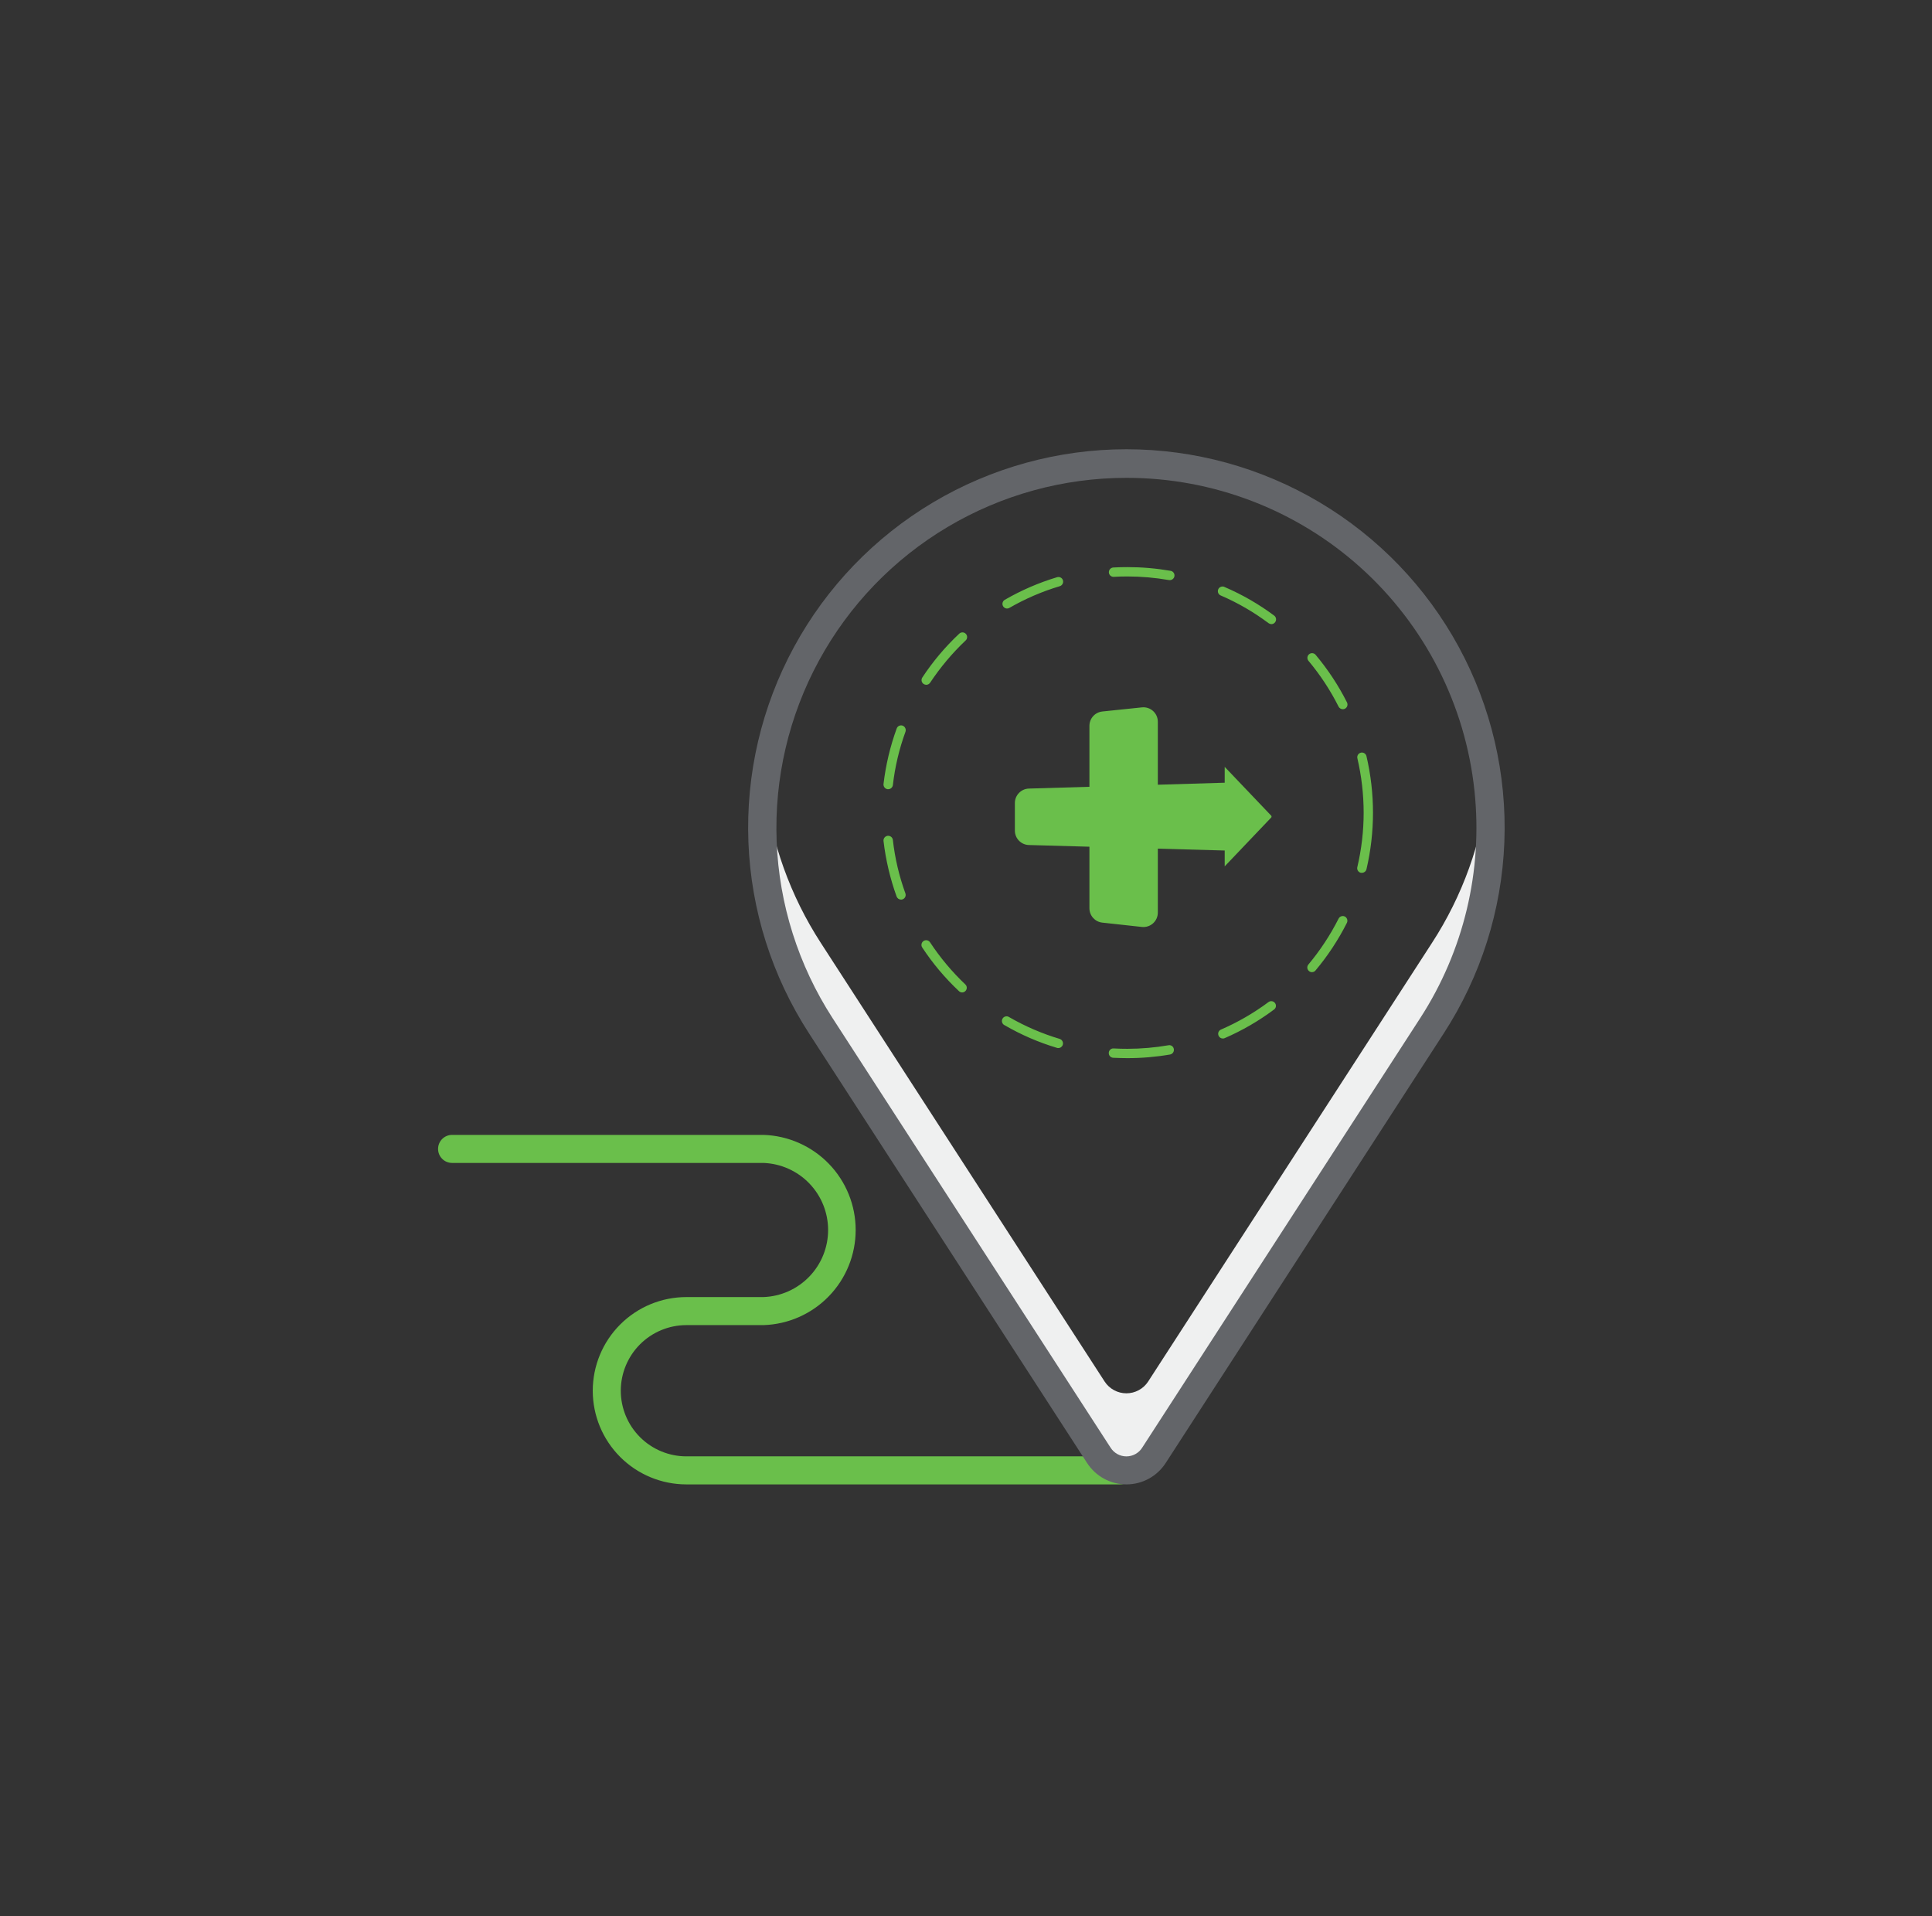 <?xml version="1.0" encoding="UTF-8"?> <svg xmlns="http://www.w3.org/2000/svg" width="121" height="120" viewBox="0 0 121 120" fill="none"><rect x="0" y="0" width="121" height="120" fill="#333333" stroke="none"/><path d="M70.15 92.956H42.989C41.433 92.956 39.941 92.338 38.842 91.238C37.742 90.138 37.124 88.646 37.124 87.091C37.124 85.535 37.742 84.043 38.842 82.943C39.941 81.843 41.433 81.225 42.989 81.225H47.818C48.905 81.185 49.934 80.725 50.688 79.941C51.443 79.158 51.864 78.113 51.864 77.025C51.864 75.938 51.443 74.893 50.688 74.109C49.934 73.326 48.905 72.866 47.818 72.825H28.314C28.081 72.825 27.858 72.733 27.693 72.568C27.528 72.404 27.436 72.18 27.436 71.947C27.436 71.715 27.528 71.491 27.693 71.326C27.858 71.162 28.081 71.069 28.314 71.069H47.818C49.366 71.118 50.833 71.767 51.911 72.878C52.988 73.99 53.59 75.477 53.59 77.025C53.59 78.573 52.988 80.061 51.911 81.172C50.833 82.284 49.366 82.933 47.818 82.981H42.989C41.899 82.981 40.854 83.415 40.083 84.185C39.313 84.956 38.88 86.001 38.88 87.091C38.88 88.181 39.313 89.226 40.083 89.996C40.854 90.767 41.899 91.2 42.989 91.2H70.15C70.383 91.2 70.606 91.293 70.771 91.457C70.936 91.622 71.028 91.845 71.028 92.078C71.028 92.311 70.936 92.534 70.771 92.699C70.606 92.864 70.383 92.956 70.15 92.956Z" fill="#6ABF4B"></path><path d="M89.684 59.046L71.906 86.517C71.758 86.743 71.556 86.928 71.319 87.056C71.081 87.185 70.815 87.252 70.545 87.252C70.275 87.252 70.009 87.185 69.772 87.056C69.534 86.928 69.332 86.743 69.184 86.517L51.407 59.046C49.496 56.098 48.294 52.748 47.894 49.258C47.294 54.506 48.535 59.799 51.407 64.232L68.821 91.141C69.008 91.429 69.263 91.665 69.564 91.829C69.865 91.992 70.202 92.078 70.545 92.078C70.888 92.078 71.225 91.992 71.526 91.829C71.827 91.665 72.082 91.429 72.269 91.141L89.684 64.232C92.56 59.801 93.802 54.506 93.196 49.258C92.802 52.749 91.599 56.1 89.684 59.046Z" fill="#EFF0F0"></path><path d="M70.548 92.956C70.058 92.957 69.576 92.834 69.145 92.6C68.715 92.366 68.35 92.027 68.084 91.616L50.669 64.712C48.35 61.136 47.038 57.001 46.873 52.741C46.708 48.482 47.695 44.257 49.73 40.512C51.765 36.767 54.773 33.64 58.436 31.462C62.099 29.283 66.283 28.133 70.545 28.133C74.807 28.133 78.991 29.283 82.654 31.462C86.318 33.64 89.326 36.767 91.361 40.512C93.395 44.257 94.382 48.482 94.217 52.741C94.052 57.001 92.74 61.136 90.421 64.712L73.007 91.616C72.741 92.027 72.377 92.365 71.948 92.599C71.519 92.833 71.037 92.956 70.548 92.956ZM70.548 29.924C66.605 29.924 62.735 30.987 59.346 33.002C55.957 35.016 53.174 37.907 51.29 41.371C49.406 44.834 48.491 48.742 48.641 52.682C48.791 56.622 50.002 60.448 52.144 63.758L69.559 90.662C69.665 90.827 69.811 90.963 69.983 91.058C70.155 91.152 70.349 91.202 70.545 91.202C70.742 91.202 70.935 91.152 71.107 91.058C71.28 90.963 71.426 90.827 71.531 90.662L88.946 63.758C91.673 59.547 92.873 54.529 92.347 49.54C91.782 44.153 89.242 39.167 85.216 35.544C81.19 31.921 75.964 29.919 70.548 29.924Z" fill="#636569"></path><path d="M70.612 66.263C70.314 66.263 70.01 66.252 69.717 66.24C69.678 66.238 69.641 66.228 69.606 66.211C69.571 66.194 69.54 66.171 69.515 66.142C69.489 66.113 69.47 66.08 69.457 66.043C69.445 66.007 69.439 65.968 69.442 65.93C69.443 65.891 69.452 65.853 69.469 65.818C69.486 65.783 69.509 65.752 69.538 65.726C69.567 65.7 69.601 65.681 69.638 65.668C69.674 65.656 69.713 65.651 69.752 65.655C70.033 65.672 70.326 65.678 70.612 65.678C71.474 65.677 72.334 65.603 73.182 65.456C73.22 65.448 73.259 65.448 73.297 65.457C73.334 65.465 73.37 65.481 73.401 65.503C73.433 65.526 73.459 65.554 73.478 65.587C73.498 65.621 73.511 65.657 73.516 65.696C73.529 65.772 73.513 65.85 73.469 65.914C73.425 65.977 73.358 66.021 73.282 66.035C72.4 66.187 71.507 66.264 70.612 66.263ZM66.281 65.631C66.253 65.633 66.225 65.629 66.199 65.62C65.054 65.278 63.954 64.802 62.921 64.203C62.883 64.186 62.85 64.162 62.823 64.131C62.795 64.1 62.775 64.064 62.763 64.025C62.75 63.986 62.746 63.945 62.75 63.905C62.755 63.864 62.768 63.825 62.788 63.789C62.809 63.754 62.837 63.723 62.87 63.699C62.903 63.675 62.941 63.658 62.981 63.65C63.021 63.641 63.062 63.642 63.102 63.65C63.142 63.659 63.18 63.675 63.213 63.7C64.209 64.273 65.267 64.729 66.368 65.058C66.442 65.082 66.504 65.134 66.54 65.203C66.576 65.272 66.584 65.352 66.562 65.426C66.543 65.486 66.505 65.538 66.455 65.575C66.404 65.612 66.343 65.632 66.281 65.631ZM76.589 65.034C76.532 65.035 76.475 65.019 76.427 64.988C76.379 64.956 76.342 64.911 76.32 64.859C76.303 64.823 76.294 64.785 76.293 64.746C76.292 64.707 76.299 64.669 76.313 64.633C76.327 64.597 76.349 64.564 76.376 64.536C76.403 64.509 76.436 64.487 76.472 64.472C77.526 64.015 78.524 63.437 79.446 62.751C79.477 62.728 79.512 62.712 79.549 62.703C79.587 62.694 79.626 62.692 79.664 62.698C79.702 62.704 79.738 62.718 79.771 62.738C79.804 62.758 79.833 62.784 79.855 62.816C79.878 62.846 79.894 62.881 79.903 62.918C79.912 62.955 79.914 62.993 79.908 63.031C79.902 63.069 79.888 63.105 79.868 63.137C79.848 63.169 79.822 63.197 79.791 63.219C78.834 63.935 77.797 64.536 76.7 65.011C76.665 65.027 76.627 65.035 76.589 65.034ZM60.257 62.148C60.183 62.148 60.111 62.118 60.058 62.066C59.187 61.248 58.415 60.331 57.758 59.333C57.715 59.267 57.7 59.188 57.716 59.112C57.732 59.035 57.777 58.969 57.843 58.926C57.908 58.883 57.987 58.868 58.064 58.884C58.14 58.9 58.207 58.946 58.249 59.011C58.882 59.97 59.623 60.854 60.456 61.645C60.484 61.671 60.507 61.702 60.523 61.737C60.538 61.772 60.547 61.809 60.548 61.847C60.549 61.886 60.543 61.923 60.529 61.959C60.515 61.995 60.495 62.027 60.468 62.055C60.441 62.084 60.409 62.108 60.373 62.124C60.336 62.14 60.297 62.148 60.257 62.148ZM82.168 60.878C82.099 60.879 82.032 60.854 81.98 60.808C81.951 60.783 81.926 60.754 81.908 60.72C81.89 60.686 81.879 60.649 81.876 60.61C81.873 60.572 81.877 60.534 81.889 60.497C81.901 60.461 81.92 60.427 81.945 60.398C82.683 59.515 83.317 58.551 83.836 57.524C83.871 57.455 83.932 57.403 84.005 57.379C84.079 57.355 84.159 57.36 84.228 57.395C84.296 57.431 84.347 57.492 84.371 57.565C84.395 57.639 84.39 57.718 84.357 57.787C83.818 58.855 83.158 59.856 82.39 60.773C82.363 60.806 82.329 60.832 82.291 60.85C82.252 60.869 82.21 60.878 82.168 60.878ZM56.429 56.336C56.369 56.334 56.311 56.315 56.262 56.281C56.213 56.246 56.176 56.198 56.154 56.142C55.749 55.019 55.474 53.852 55.334 52.665C55.326 52.588 55.349 52.51 55.397 52.449C55.446 52.388 55.517 52.349 55.595 52.34C55.672 52.332 55.75 52.355 55.811 52.404C55.872 52.452 55.911 52.523 55.92 52.601C56.048 53.742 56.312 54.864 56.704 55.943C56.73 56.016 56.727 56.097 56.694 56.167C56.661 56.237 56.601 56.292 56.529 56.318C56.497 56.33 56.463 56.336 56.429 56.336ZM85.293 54.656H85.229C85.191 54.647 85.156 54.632 85.124 54.609C85.092 54.587 85.065 54.559 85.045 54.526C85.024 54.494 85.01 54.457 85.003 54.419C84.997 54.381 84.998 54.342 85.007 54.304C85.271 53.186 85.405 52.041 85.405 50.892C85.404 49.745 85.272 48.602 85.012 47.485C84.995 47.41 85.008 47.33 85.048 47.265C85.089 47.199 85.154 47.152 85.229 47.134C85.304 47.116 85.383 47.129 85.449 47.169C85.515 47.21 85.562 47.275 85.58 47.35C86.126 49.682 86.126 52.108 85.58 54.439C85.563 54.502 85.526 54.557 85.474 54.596C85.422 54.636 85.359 54.657 85.293 54.656ZM55.627 49.422H55.592C55.515 49.412 55.445 49.372 55.396 49.311C55.348 49.25 55.326 49.172 55.334 49.095C55.474 47.908 55.751 46.741 56.16 45.618C56.186 45.545 56.24 45.485 56.311 45.452C56.381 45.419 56.461 45.416 56.534 45.442C56.607 45.471 56.665 45.526 56.698 45.597C56.731 45.668 56.735 45.749 56.71 45.822C56.316 46.901 56.05 48.023 55.92 49.165C55.91 49.236 55.875 49.301 55.821 49.348C55.767 49.395 55.699 49.422 55.627 49.422ZM84.099 44.412C84.045 44.412 83.992 44.397 83.946 44.369C83.899 44.341 83.861 44.301 83.836 44.254C83.321 43.228 82.688 42.265 81.951 41.385C81.9 41.326 81.876 41.25 81.882 41.172C81.888 41.095 81.924 41.023 81.983 40.973C82.042 40.922 82.119 40.897 82.196 40.903C82.273 40.909 82.345 40.946 82.396 41.005C83.165 41.921 83.825 42.922 84.363 43.99C84.38 44.025 84.39 44.062 84.392 44.101C84.394 44.139 84.389 44.178 84.377 44.214C84.364 44.251 84.345 44.284 84.319 44.313C84.294 44.342 84.263 44.366 84.228 44.383C84.189 44.404 84.144 44.414 84.099 44.412ZM58.01 42.884C57.951 42.883 57.894 42.864 57.846 42.831C57.781 42.788 57.737 42.722 57.721 42.646C57.706 42.571 57.721 42.492 57.764 42.427C58.421 41.429 59.193 40.512 60.064 39.694C60.092 39.664 60.125 39.641 60.161 39.625C60.198 39.609 60.238 39.601 60.278 39.601C60.318 39.601 60.358 39.609 60.395 39.625C60.431 39.641 60.465 39.665 60.492 39.694C60.519 39.724 60.54 39.758 60.554 39.796C60.567 39.834 60.573 39.874 60.57 39.914C60.567 39.954 60.556 39.993 60.538 40.029C60.519 40.064 60.493 40.096 60.462 40.121C59.63 40.911 58.89 41.793 58.255 42.749C58.228 42.79 58.192 42.824 58.149 42.847C58.106 42.871 58.058 42.883 58.01 42.884ZM79.627 39.085C79.564 39.082 79.503 39.062 79.451 39.026C78.531 38.336 77.533 37.756 76.478 37.3C76.439 37.287 76.402 37.267 76.371 37.239C76.341 37.212 76.316 37.179 76.299 37.141C76.282 37.104 76.273 37.063 76.273 37.022C76.273 36.981 76.281 36.94 76.298 36.903C76.314 36.865 76.338 36.831 76.369 36.803C76.399 36.776 76.435 36.755 76.475 36.742C76.514 36.729 76.555 36.725 76.596 36.729C76.637 36.733 76.676 36.746 76.712 36.767C77.809 37.239 78.846 37.838 79.803 38.552C79.833 38.575 79.859 38.604 79.879 38.637C79.898 38.67 79.911 38.707 79.917 38.745C79.922 38.783 79.92 38.822 79.911 38.859C79.901 38.896 79.884 38.931 79.861 38.962C79.835 39 79.8 39.031 79.759 39.052C79.718 39.073 79.673 39.085 79.627 39.085ZM63.073 38.107C63.009 38.107 62.947 38.085 62.897 38.046C62.846 38.007 62.81 37.952 62.793 37.891C62.777 37.829 62.781 37.764 62.805 37.704C62.829 37.645 62.872 37.596 62.926 37.563C63.96 36.965 65.061 36.489 66.205 36.146C66.242 36.135 66.281 36.131 66.32 36.134C66.359 36.138 66.397 36.15 66.431 36.168C66.465 36.187 66.496 36.212 66.52 36.242C66.544 36.273 66.563 36.308 66.573 36.345C66.594 36.42 66.584 36.499 66.547 36.567C66.51 36.635 66.448 36.685 66.374 36.708C65.273 37.037 64.215 37.492 63.219 38.066C63.175 38.094 63.125 38.108 63.073 38.107ZM73.241 36.322H73.188C72.337 36.174 71.476 36.1 70.612 36.099C70.326 36.099 70.039 36.105 69.758 36.123C69.719 36.125 69.681 36.12 69.644 36.108C69.608 36.095 69.574 36.075 69.546 36.05C69.517 36.024 69.493 35.993 69.476 35.959C69.46 35.924 69.45 35.886 69.448 35.848C69.444 35.77 69.471 35.695 69.522 35.637C69.574 35.579 69.645 35.544 69.723 35.538C70.015 35.52 70.314 35.514 70.612 35.514C71.509 35.514 72.404 35.59 73.287 35.742C73.365 35.749 73.437 35.785 73.488 35.845C73.538 35.904 73.563 35.981 73.557 36.059C73.551 36.136 73.514 36.208 73.454 36.259C73.395 36.309 73.318 36.334 73.241 36.328V36.322Z" fill="#6ABF4B"></path><path d="M79.611 51.199L76.702 54.253V53.261L72.514 53.144V57.149C72.514 57.688 72.048 58.105 71.513 58.047L69.035 57.776C68.576 57.725 68.23 57.338 68.23 56.877V53.023L64.437 52.917C63.95 52.903 63.561 52.503 63.561 52.015V50.286C63.561 49.798 63.95 49.398 64.436 49.382L68.23 49.27V45.454C68.23 44.99 68.579 44.604 69.04 44.555L71.518 44.297C72.051 44.242 72.514 44.659 72.514 45.196V49.141L76.702 49.015V48.022L79.611 51.075C79.644 51.11 79.644 51.165 79.611 51.199Z" fill="#6ABF4B"></path></svg> 